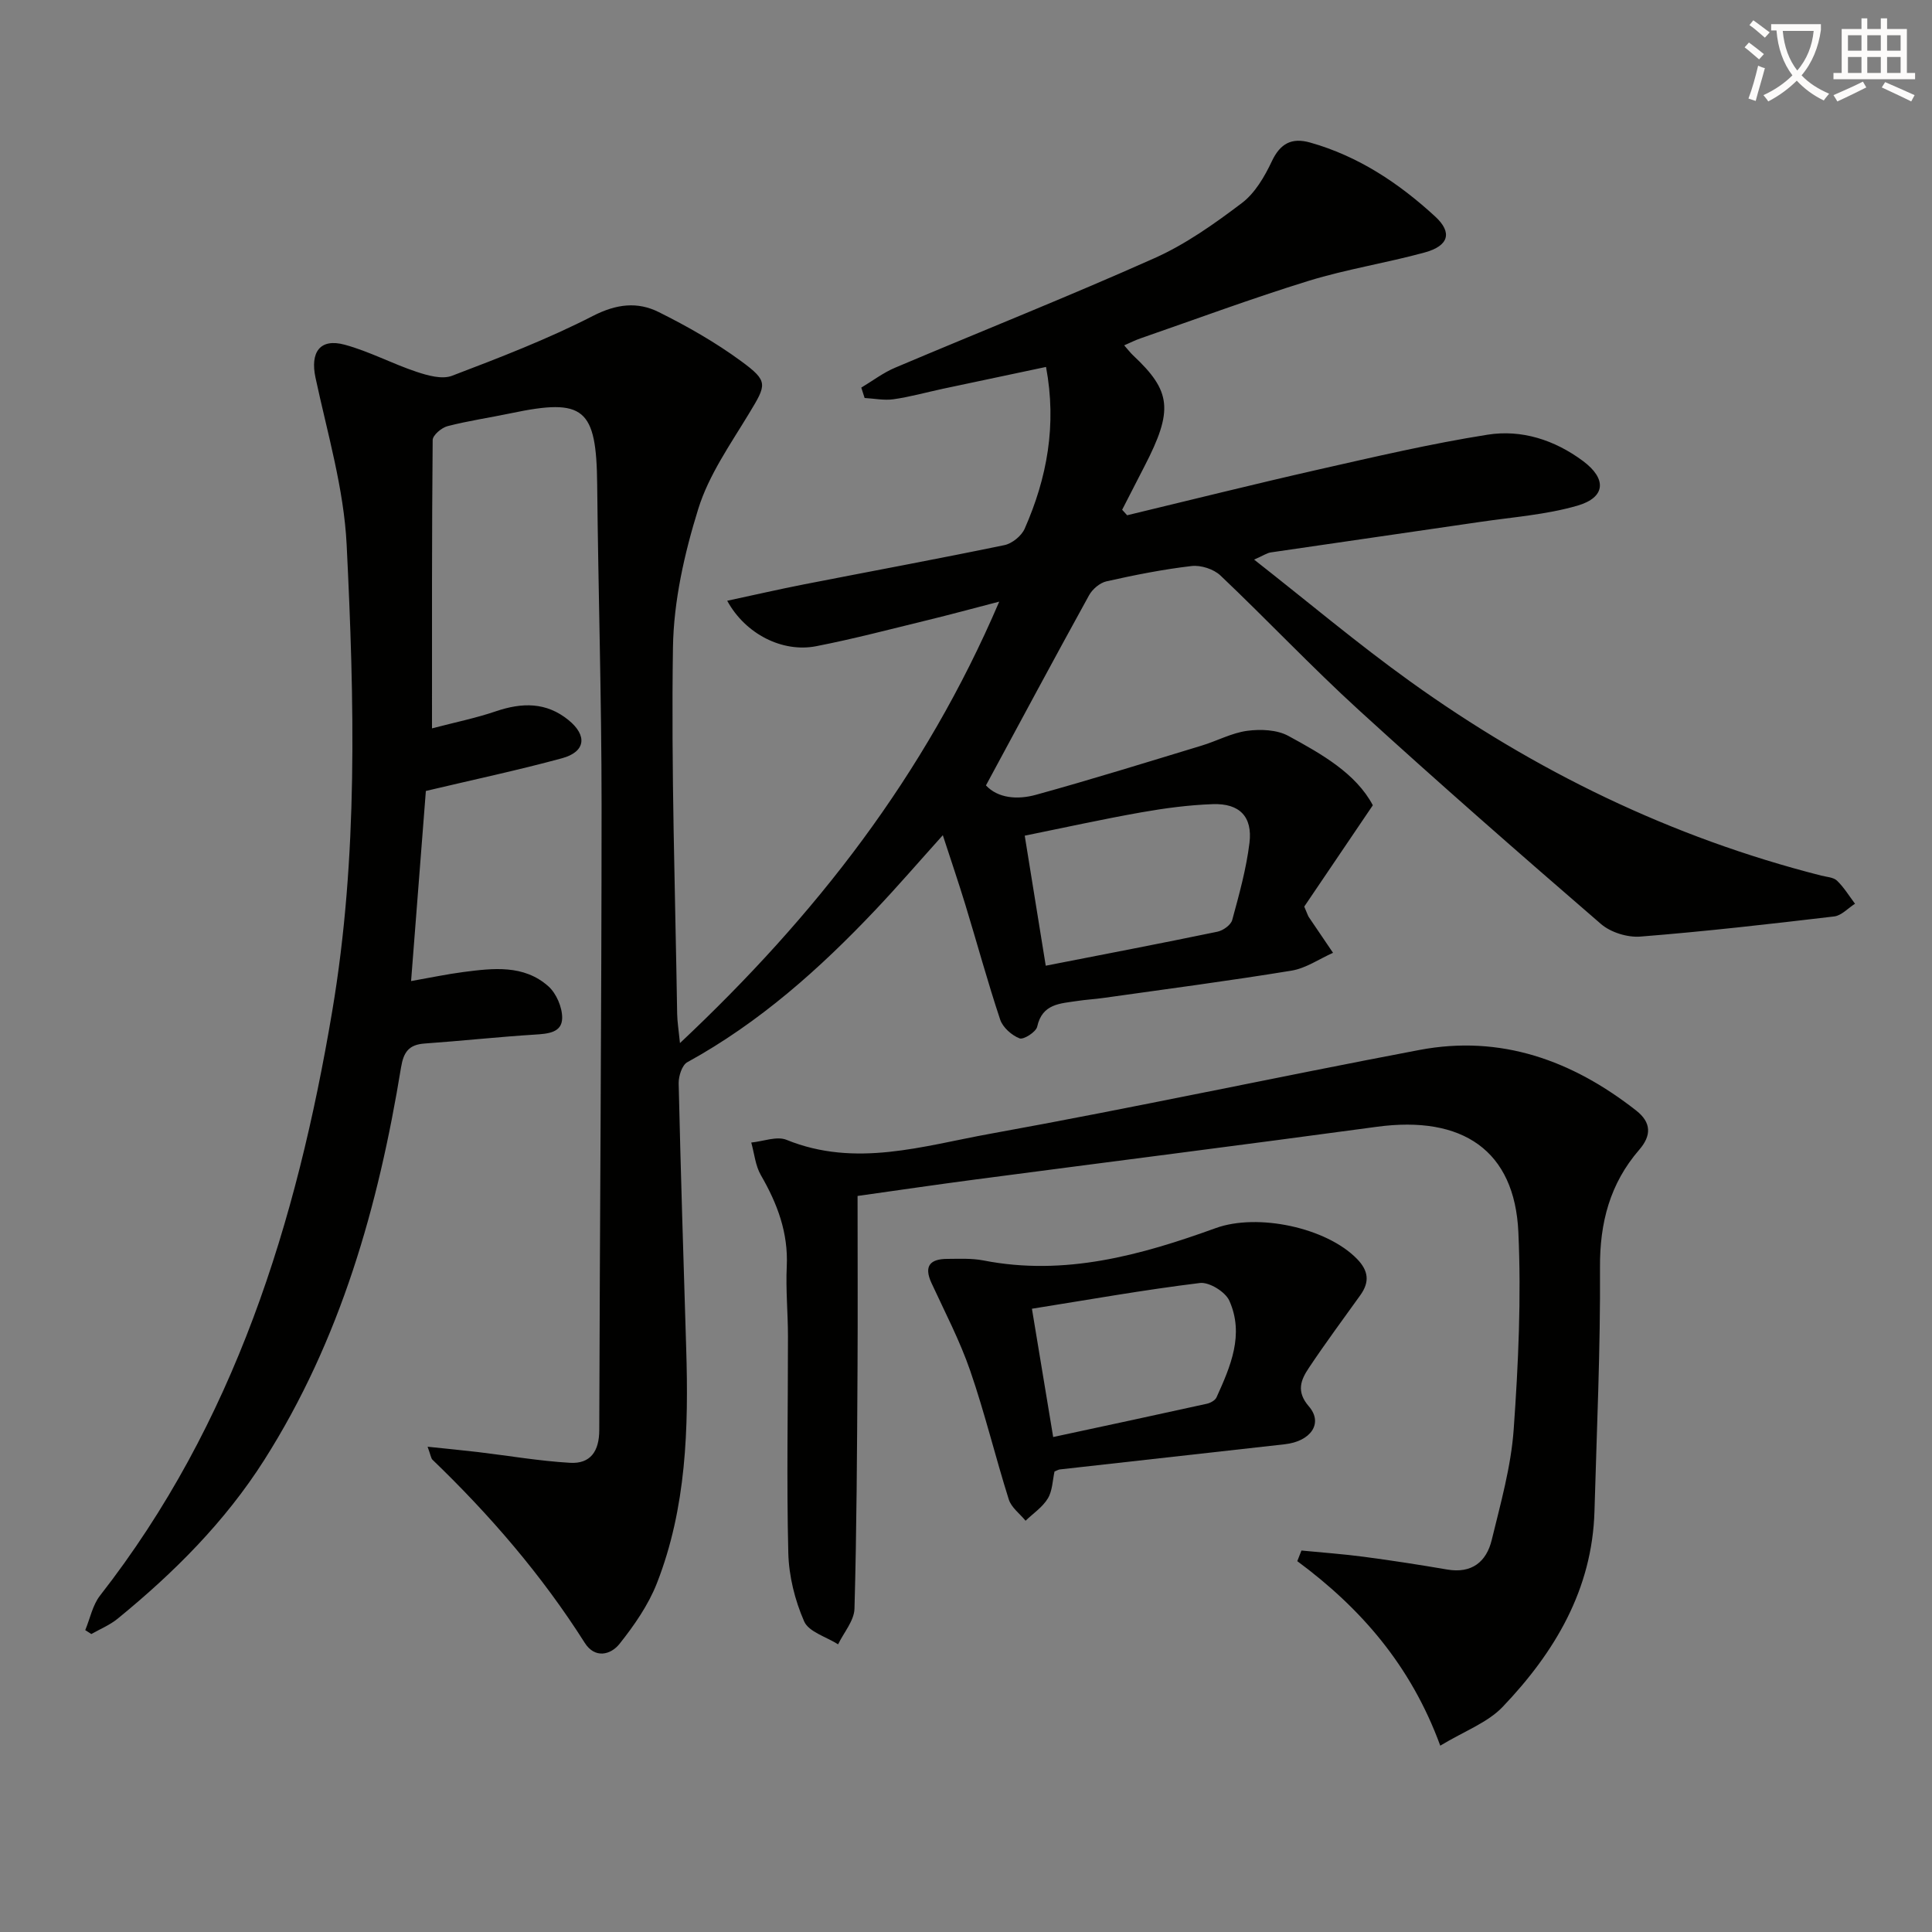 <svg enable-background="new 0 0 400 400" viewBox="0 0 400 400" xmlns="http://www.w3.org/2000/svg"><rect x="0" y="0" width="400" height="400" fill="#808080" stroke="none"/><path d="m362.1 8.8c1.1.8 2.1 1.6 3.1 2.4l-1 1.1c-1.3-1.1-2.3-2-3-2.5zm1.9 4.8c.5.2.9.4 1.4.5-.6 2.3-1.3 4.5-1.9 6.8l-1.5-.5c.8-2.1 1.4-4.3 2-6.8zm-1-9.4c1.3.9 2.4 1.8 3.4 2.5l-1 1.1c-1.4-1.2-2.4-2.1-3.2-2.6zm3.7 2.2v-1.4h10.3v1.2c-.5 3.6-1.8 6.8-4 9.4 1.5 1.6 3.4 2.8 5.7 3.8-.3.4-.7.8-1.1 1.4-2.3-1.1-4.1-2.5-5.6-4.1-1.6 1.6-3.6 3.1-5.9 4.3-.3-.5-.7-.9-1-1.3 2.4-1.1 4.4-2.5 6-4.1-1.9-2.5-3-5.6-3.3-9.3h-1.1zm8.8 0h-6.4c.3 3.3 1.3 6 3 8.2 2-2.3 3.1-5.1 3.4-8.2z" fill="#fcfbfa"/><path d="m385.3 3.8h1.3v2.2h2.8v-2.2h1.3v2.2h4.1v9.1h1.7v1.3h-16.9v-1.3h1.7v-9.1h4.1v-2.2zm.4 13.1.7 1.2c-1.8.9-3.8 1.9-6 2.9-.2-.4-.5-.8-.8-1.3 2.3-1 4.3-1.9 6.1-2.8zm-3.1-6.4h2.8v-3.2h-2.8zm0 4.6h2.8v-3.3h-2.8zm4-4.6h2.8v-3.2h-2.8zm0 4.6h2.8v-3.3h-2.8zm3.7 1.9c2.1.9 4.1 1.8 6.1 2.7l-.7 1.3c-2.2-1.1-4.2-2-6.1-2.9zm3.2-9.7h-2.8v3.2h2.8zm-2.8 7.8h2.8v-3.3h-2.8z" fill="#fcfbfa"/><g fill="#010100"><path d="m233.36 106.68c13.19-3.17 26.35-6.46 39.58-9.46 11.63-2.63 23.27-5.36 35.04-7.22 7.05-1.12 13.88 1.08 19.75 5.44 4.96 3.68 4.75 7.55-1.17 9.26-6.47 1.87-13.35 2.36-20.06 3.35-14.46 2.13-28.93 4.19-43.39 6.32-.78.11-1.5.63-3.46 1.49 11.12 8.72 21.4 17.39 32.29 25.21 25.88 18.59 54.14 32.33 85.12 40.21 1.12.29 2.53.34 3.27 1.05 1.44 1.38 2.51 3.16 3.73 4.78-1.44.91-2.8 2.45-4.32 2.63-13.36 1.58-26.72 3.11-40.13 4.17-2.67.21-6.14-.87-8.15-2.61-16.87-14.57-33.65-29.25-50.12-44.28-9.84-8.98-18.99-18.7-28.66-27.87-1.4-1.33-4.05-2.18-5.97-1.96-5.92.69-11.8 1.86-17.63 3.17-1.37.31-2.91 1.62-3.61 2.9-7.12 12.91-14.08 25.91-21.34 39.35 2.46 2.65 6.48 3.01 10.33 1.95 11.5-3.17 22.89-6.72 34.3-10.18 3.18-.96 6.22-2.63 9.45-3.07 2.78-.37 6.16-.24 8.53 1.05 6.97 3.79 13.99 7.78 17.49 14.36-5.09 7.53-9.86 14.57-14.2 20.98.69 1.6.77 1.92.95 2.18 1.66 2.47 3.34 4.93 5.01 7.39-2.86 1.27-5.61 3.2-8.59 3.69-12.94 2.12-25.94 3.82-38.92 5.65-1.81.26-3.64.35-5.44.63-3.51.54-7.25.53-8.3 5.32-.24 1.1-2.83 2.75-3.66 2.42-1.62-.63-3.46-2.26-4-3.87-2.62-7.86-4.79-15.86-7.21-23.78-1.39-4.55-2.93-9.06-4.67-14.41-5.07 5.64-9.36 10.61-13.87 15.38-11.6 12.27-24.1 23.42-39.03 31.62-1.1.6-1.82 2.9-1.79 4.39.42 18.29 1 36.58 1.56 54.87.51 16.53.05 32.99-6.07 48.62-1.77 4.51-4.69 8.71-7.73 12.54-1.83 2.3-5.1 3.11-7.2-.2-8.88-14.01-19.61-26.45-31.53-37.92-.31-.3-.35-.88-1.01-2.69 3.91.41 7.16.72 10.4 1.1 6.37.76 12.72 1.86 19.11 2.23 4.19.24 6.02-2.38 6.03-6.74.11-43.13.48-86.27.48-129.4 0-22.14-.69-44.28-.91-66.43-.16-15.76-2.67-17.93-17.82-14.74-4.38.92-8.83 1.56-13.16 2.68-1.24.32-3.07 1.87-3.08 2.88-.18 19.47-.14 38.95-.14 59.69 4.86-1.27 9.14-2.14 13.24-3.54 5.4-1.83 10.42-1.93 15.03 1.83 3.94 3.21 3.53 6.57-1.36 7.9-9.11 2.48-18.37 4.44-28.18 6.77-.97 12.46-1.98 25.45-3.06 39.36 4.09-.72 7.43-1.43 10.81-1.87 6.16-.8 12.51-1.57 17.6 2.94 1.67 1.48 2.91 4.38 2.87 6.61-.05 3.02-2.96 3.23-5.62 3.4-7.63.48-15.23 1.31-22.85 1.85-3.26.23-4.36 1.74-4.89 4.95-4.69 28.72-12.52 56.39-28.31 81.26-8.13 12.8-18.7 23.35-30.36 32.87-1.61 1.32-3.63 2.14-5.45 3.18-.42-.27-.84-.54-1.26-.81 1-2.4 1.52-5.18 3.06-7.15 27.84-35.65 40.7-77.21 48.07-120.98 5.4-32.06 4.58-64.36 2.99-96.59-.57-11.61-3.99-23.11-6.45-34.59-1.12-5.24.9-8.22 6.05-6.82 5.08 1.38 9.83 3.93 14.84 5.6 2.33.78 5.31 1.62 7.38.83 9.87-3.76 19.79-7.58 29.17-12.39 4.86-2.49 9.21-3 13.64-.79 5.9 2.94 11.71 6.24 17.01 10.13 5.76 4.22 5.3 4.85 1.65 10.89-3.86 6.38-8.32 12.72-10.49 19.71-2.87 9.23-5.09 19.06-5.24 28.66-.39 25.3.47 50.61.87 75.92.03 1.62.3 3.24.58 6.03 28.04-26.36 50.65-55.29 66.1-91.4-5.81 1.51-10.22 2.71-14.66 3.79-7.73 1.88-15.44 3.92-23.24 5.44-6.95 1.36-14.64-2.48-18.42-9.41 5.52-1.18 10.68-2.37 15.88-3.39 13.84-2.71 27.71-5.27 41.52-8.13 1.59-.33 3.52-1.9 4.18-3.38 4.64-10.52 6.68-21.46 4.43-33.51-7.22 1.53-14.29 3.02-21.35 4.52-3.41.73-6.78 1.68-10.22 2.17-1.94.28-3.99-.15-5.99-.26-.23-.72-.46-1.43-.69-2.15 2.33-1.39 4.53-3.08 7-4.12 17.89-7.58 35.96-14.76 53.7-22.68 6.45-2.88 12.41-7.11 18.08-11.4 2.73-2.06 4.72-5.48 6.22-8.66 1.76-3.73 4.15-4.94 7.92-3.88 9.98 2.81 18.4 8.42 25.9 15.32 3.63 3.34 2.79 6.08-2.17 7.44-7.94 2.18-16.15 3.45-24.01 5.87-11.73 3.62-23.25 7.9-34.85 11.92-1.04.36-2.03.86-3.36 1.44.78.88 1.27 1.53 1.85 2.08 7.91 7.41 8.37 11.33 2.33 23-1.54 2.98-3.07 5.97-4.6 8.96.35.38.69.76 1.03 1.14zm-16.85 93.26c12.2-2.39 23.89-4.62 35.54-7.04 1.18-.24 2.79-1.39 3.07-2.43 1.43-5.26 2.91-10.57 3.57-15.96.66-5.44-2.07-8.21-7.57-8.02-4.95.17-9.91.83-14.79 1.69-8.09 1.43-16.13 3.21-24.17 4.84 1.51 9.3 2.88 17.78 4.35 26.92z"/><path d="m269.45 321.02c4.32.42 8.65.73 12.95 1.3 5.75.76 11.49 1.65 17.21 2.63 5.1.88 8.14-1.59 9.24-6.13 1.83-7.54 3.99-15.15 4.54-22.83.97-13.59 1.59-27.3.97-40.9-.76-16.88-11.53-24.21-29.31-21.8-27.64 3.75-55.31 7.25-82.96 10.89-8.19 1.08-16.37 2.28-24.54 3.43 0 12.25.06 24.2-.01 36.14-.1 16.44-.17 32.89-.63 49.32-.07 2.49-2.21 4.92-3.39 7.37-2.43-1.55-6.07-2.56-7.03-4.75-1.92-4.38-3.16-9.38-3.28-14.16-.37-14.94-.06-29.89-.07-44.84 0-4.83-.48-9.67-.25-14.48.33-6.97-1.94-13-5.35-18.89-1.15-1.98-1.36-4.5-2-6.77 2.45-.23 5.28-1.38 7.3-.56 14.29 5.82 28.29 1.25 42.14-1.25 29.69-5.37 59.21-11.73 88.86-17.35 16.89-3.21 31.68 2.16 44.92 12.54 3.16 2.48 3.17 5.17.63 8.11-6.07 7.01-8.19 15.1-8.13 24.4.11 16.8-.67 33.6-1.14 50.4-.45 16.25-8.23 29.25-19.01 40.55-3.13 3.28-7.91 5-12.92 8.03-6.09-16.63-16.48-28.49-29.6-38.2.29-.73.57-1.47.86-2.2z"/><path d="m218.33 304.65c-.41 1.82-.42 3.99-1.39 5.59-1.09 1.81-3.04 3.1-4.61 4.61-1.19-1.46-2.94-2.73-3.47-4.4-2.79-8.84-4.96-17.88-7.98-26.63-2.15-6.24-5.25-12.17-8.03-18.19-1.65-3.58-.21-4.98 3.28-4.99 2.49-.01 5.05-.15 7.47.32 16.83 3.3 32.59-1.08 48.12-6.7 8.63-3.12 22.87-.14 29.23 6.38 2.41 2.47 2.64 4.78.7 7.5-3.58 5-7.25 9.94-10.66 15.06-1.65 2.47-2.69 4.88 0 7.98 3.02 3.49.4 7.24-5 7.84-15.52 1.73-31.04 3.46-46.56 5.21-.31.04-.61.23-1.1.42zm-.28-7.13c10.9-2.34 21.37-4.58 31.82-6.89.74-.16 1.72-.7 2-1.33 2.9-6.4 5.78-13.01 2.65-20-.82-1.84-4.16-3.9-6.08-3.67-11.62 1.42-23.15 3.48-34.79 5.33 1.49 8.97 2.86 17.28 4.4 26.56z"/></g></svg>